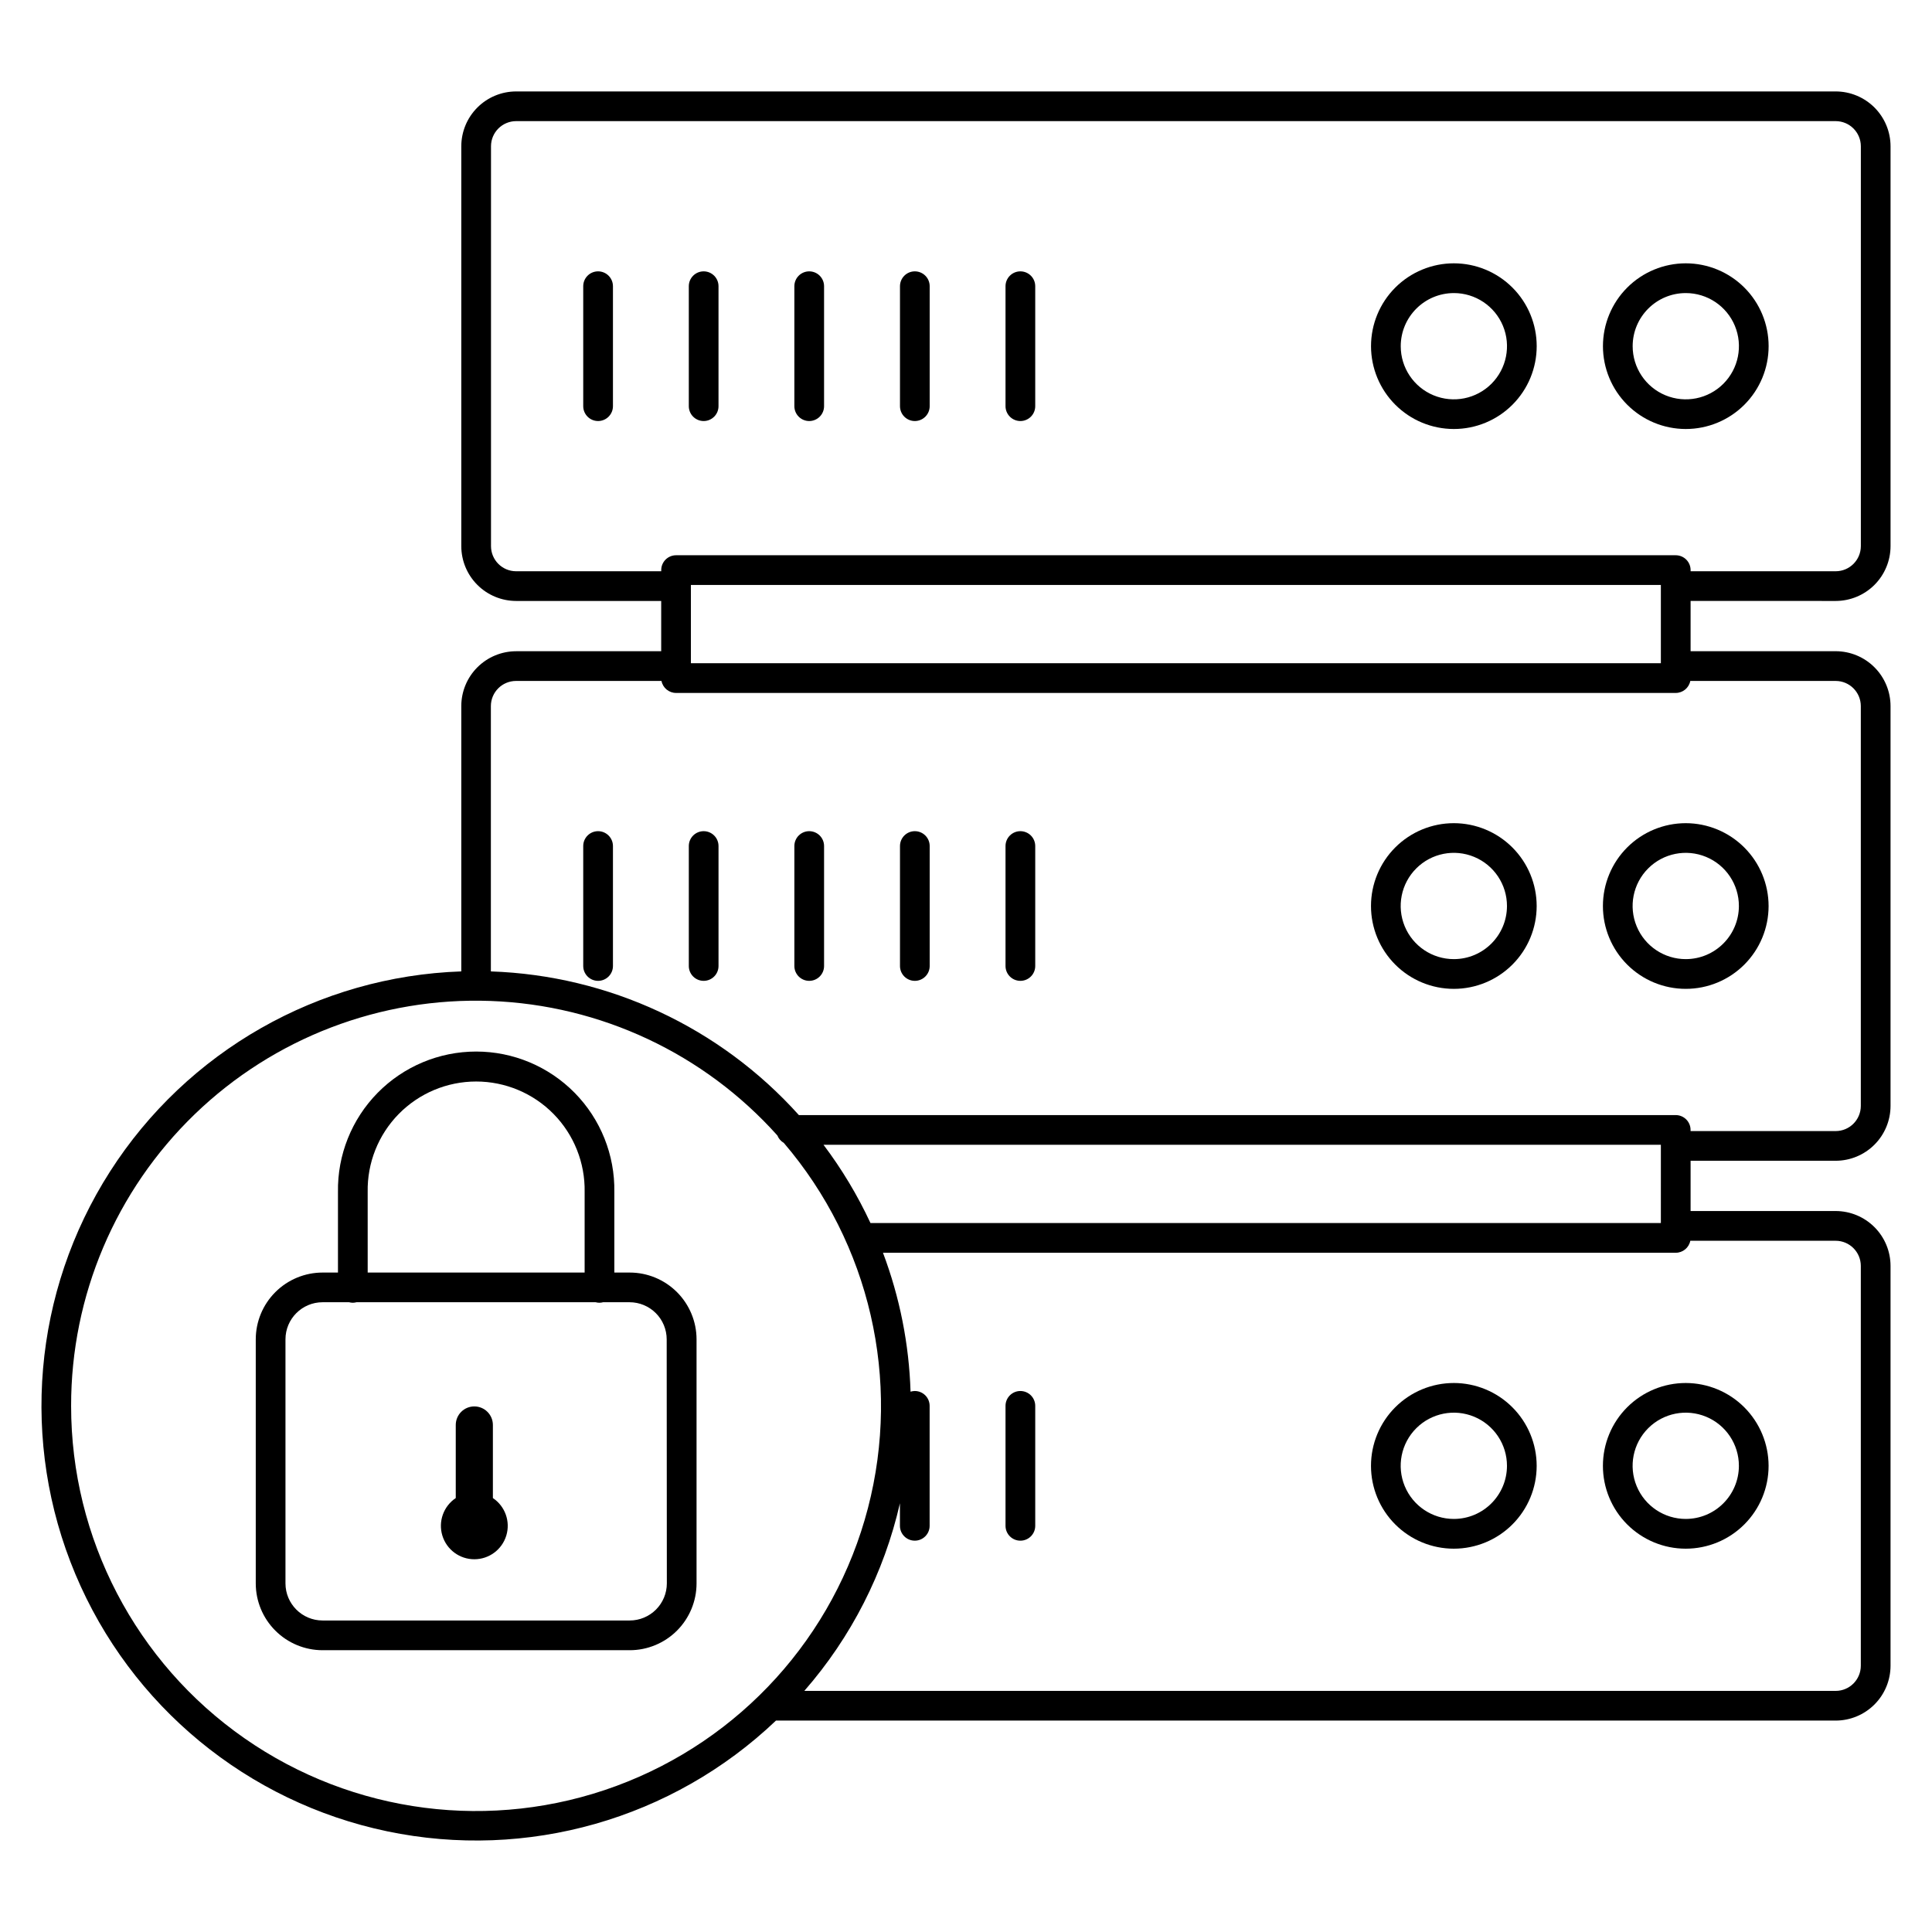 <?xml version="1.0" encoding="UTF-8"?>
<!-- Uploaded to: SVG Repo, www.svgrepo.com, Generator: SVG Repo Mixer Tools -->
<svg fill="#000000" width="800px" height="800px" version="1.1" viewBox="144 144 512 512" xmlns="http://www.w3.org/2000/svg">
 <g>
  <path d="m529.28 510.51c-5.824 0-11.406 2.312-15.523 6.43-4.117 4.117-6.43 9.703-6.43 15.523 0 5.824 2.312 11.406 6.43 15.523 4.117 4.117 9.699 6.43 15.523 6.43 5.82 0 11.406-2.312 15.523-6.43 4.117-4.117 6.43-9.699 6.43-15.523-0.004-5.82-2.32-11.402-6.438-15.516-4.113-4.117-9.695-6.434-15.516-6.438zm0 36.023c-5.695 0-10.832-3.43-13.012-8.695-2.18-5.262-0.973-11.32 3.059-15.344 4.027-4.027 10.086-5.231 15.348-3.047 5.262 2.184 8.691 7.32 8.688 13.016-0.012 7.769-6.312 14.066-14.082 14.07z"/>
  <path d="m590.75 510.51c-5.82-0.004-11.406 2.309-15.527 6.426-4.117 4.113-6.434 9.699-6.434 15.52-0.004 5.824 2.309 11.41 6.426 15.527 4.117 4.117 9.699 6.434 15.523 6.434s11.406-2.312 15.523-6.43c4.121-4.117 6.434-9.699 6.434-15.523-0.008-5.816-2.324-11.395-6.438-15.512-4.113-4.113-9.688-6.43-15.508-6.441zm0 36.023c-5.695 0.004-10.832-3.426-13.016-8.688-2.184-5.262-0.977-11.32 3.051-15.348 4.027-4.031 10.086-5.234 15.348-3.051 5.266 2.18 8.695 7.32 8.691 13.016-0.012 7.766-6.305 14.062-14.074 14.07z"/>
  <path d="m414.41 512.63c-2.172 0-3.938 1.762-3.938 3.934v31.793c0 2.176 1.766 3.938 3.938 3.938 2.176 0 3.938-1.762 3.938-3.938v-31.793c0-1.043-0.418-2.043-1.152-2.781-0.738-0.738-1.742-1.152-2.785-1.152z"/>
  <path d="m529.28 362.15c-5.824 0-11.406 2.312-15.523 6.43-4.117 4.117-6.43 9.703-6.43 15.523 0 5.824 2.312 11.406 6.43 15.523 4.117 4.117 9.699 6.43 15.523 6.43 5.82 0 11.406-2.312 15.523-6.43 4.117-4.117 6.43-9.699 6.43-15.523-0.004-5.82-2.32-11.398-6.438-15.516-4.113-4.117-9.695-6.43-15.516-6.438zm0 36.023v0.004c-5.695 0-10.832-3.434-13.012-8.695-2.18-5.266-0.973-11.32 3.059-15.348 4.027-4.027 10.086-5.231 15.348-3.047s8.691 7.32 8.688 13.016c-0.008 7.773-6.309 14.074-14.082 14.074z"/>
  <path d="m590.75 362.15c-5.82 0-11.406 2.309-15.527 6.426-4.117 4.117-6.434 9.699-6.434 15.523-0.004 5.82 2.309 11.406 6.426 15.523 4.117 4.121 9.699 6.434 15.523 6.434 5.824 0.004 11.406-2.309 15.523-6.426 4.121-4.117 6.434-9.703 6.434-15.527-0.008-5.816-2.324-11.395-6.438-15.508-4.113-4.117-9.688-6.434-15.508-6.445zm0 36.023v0.004c-5.695 0.004-10.832-3.426-13.016-8.691-2.184-5.262-0.977-11.32 3.051-15.348s10.086-5.234 15.348-3.051c5.266 2.184 8.695 7.32 8.691 13.016-0.012 7.769-6.305 14.062-14.074 14.074z"/>
  <path d="m302.5 364.27c-2.176 0-3.938 1.762-3.938 3.938v31.793c0 2.172 1.762 3.934 3.938 3.934 2.172 0 3.938-1.762 3.938-3.934v-31.793c0-1.047-0.418-2.047-1.156-2.785-0.738-0.738-1.738-1.152-2.781-1.152z"/>
  <path d="m330.48 364.27c-2.176 0-3.938 1.762-3.938 3.938v31.793c0 2.172 1.762 3.934 3.938 3.934 2.172 0 3.934-1.762 3.934-3.934v-31.793c0-1.047-0.414-2.047-1.152-2.785s-1.738-1.152-2.781-1.152z"/>
  <path d="m358.45 364.27c-2.172 0-3.934 1.762-3.934 3.938v31.793c0 2.172 1.762 3.934 3.934 3.934 2.176 0 3.938-1.762 3.938-3.934v-31.793c0-1.047-0.414-2.047-1.152-2.785s-1.742-1.152-2.785-1.152z"/>
  <path d="m386.44 364.27c-2.172 0-3.934 1.762-3.934 3.938v31.793c0 2.172 1.762 3.934 3.934 3.934 2.176 0 3.938-1.762 3.938-3.934v-31.793c0-1.047-0.414-2.047-1.152-2.785-0.738-0.738-1.738-1.152-2.785-1.152z"/>
  <path d="m414.41 364.27c-2.172 0-3.938 1.762-3.938 3.938v31.793c0 2.172 1.766 3.934 3.938 3.934 2.176 0 3.938-1.762 3.938-3.934v-31.793c0-1.047-0.418-2.047-1.152-2.785-0.738-0.738-1.742-1.152-2.785-1.152z"/>
  <path d="m630.48 303.26c3.856-0.004 7.547-1.539 10.273-4.262 2.723-2.727 4.258-6.418 4.262-10.273v-105.96c-0.004-3.856-1.539-7.547-4.262-10.273-2.727-2.723-6.418-4.258-10.273-4.262h-349.7c-3.852 0.004-7.547 1.539-10.27 4.262-2.727 2.727-4.258 6.418-4.262 10.273v105.96c0 3.856 1.535 7.551 4.258 10.273 2.727 2.727 6.422 4.258 10.273 4.262h38.445v13.324h-38.445c-3.852 0.004-7.547 1.535-10.27 4.262-2.727 2.723-4.258 6.418-4.262 10.27v70.316c-37.855 1.297-72.656 21.121-93.078 53.02s-23.859 71.801-9.191 106.72 45.566 60.402 82.645 68.148c37.074 7.75 75.594-3.223 103.02-29.348h280.84-0.004c3.856-0.004 7.547-1.539 10.273-4.262 2.723-2.723 4.258-6.418 4.262-10.27v-105.97c-0.004-3.852-1.539-7.547-4.262-10.27-2.727-2.727-6.418-4.258-10.273-4.266h-38.453v-13.32h38.453c3.856-0.008 7.547-1.539 10.273-4.266 2.723-2.723 4.258-6.418 4.262-10.27v-105.97c-0.004-3.852-1.539-7.547-4.262-10.27-2.727-2.727-6.418-4.258-10.273-4.262h-38.453v-13.324zm-349.7-7.871c-3.68 0-6.66-2.984-6.66-6.664v-105.96c0.004-3.68 2.984-6.656 6.66-6.664h349.7c3.68 0.008 6.656 2.984 6.664 6.664v105.96c-0.008 3.68-2.984 6.656-6.664 6.664h-38.453v-0.305c0-1.047-0.414-2.047-1.152-2.785s-1.742-1.152-2.785-1.152h-264.92c-2.176 0-3.938 1.762-3.938 3.938v0.305zm46.316 3.633 257.05-0.004v20.742h-257.05zm-164.25 217.54c-0.031-29.145 11.797-57.043 32.766-77.285 20.969-20.238 49.273-31.074 78.398-30.012s56.562 13.93 76 35.645c0.328 0.828 0.93 1.523 1.703 1.965 22.82 26.684 31.148 62.836 22.293 96.812-8.852 33.973-33.762 61.469-66.699 73.621-32.938 12.156-69.738 7.43-98.535-12.656-28.797-20.082-45.949-52.98-45.926-88.09zm421.3-48.441h-209.46c-3.41-7.332-7.582-14.285-12.449-20.742h221.91zm52.988 11.355v105.97c-0.008 3.676-2.984 6.656-6.664 6.66h-273.32c12.43-14.223 21.137-31.309 25.34-49.723v5.973c0 2.176 1.762 3.938 3.934 3.938 2.176 0 3.938-1.762 3.938-3.938v-31.793c0-1.043-0.414-2.043-1.152-2.781-0.738-0.738-1.738-1.152-2.785-1.152-0.379 0.008-0.758 0.066-1.121 0.176-0.391-12.59-2.863-25.027-7.309-36.812h210.09-0.004c1.883 0.004 3.504-1.328 3.867-3.176h38.523c3.68 0.004 6.656 2.984 6.664 6.66zm0-148.36v105.97c-0.008 3.676-2.984 6.656-6.664 6.66h-38.453v-0.305c0-1.043-0.414-2.043-1.152-2.781-0.738-0.738-1.742-1.152-2.785-1.152h-232.37c-20.898-23.266-50.371-37.012-81.625-38.074v-70.316c0.008-3.676 2.988-6.656 6.664-6.66h38.551c0.363 1.844 1.98 3.176 3.859 3.18h264.92c1.883 0 3.504-1.332 3.867-3.18h38.523c3.68 0.004 6.656 2.984 6.664 6.66z"/>
  <path d="m529.28 257.69c5.824 0.004 11.41-2.309 15.527-6.426 4.121-4.117 6.434-9.699 6.434-15.523 0.004-5.824-2.312-11.41-6.43-15.527-4.117-4.117-9.703-6.43-15.523-6.43-5.824 0-11.41 2.316-15.527 6.434-4.117 4.121-6.426 9.707-6.426 15.531 0.008 5.816 2.32 11.395 6.434 15.508 4.113 4.117 9.691 6.43 15.512 6.434zm0-36.023c5.695-0.004 10.832 3.426 13.016 8.684 2.184 5.262 0.98 11.32-3.047 15.352-4.027 4.027-10.082 5.234-15.348 3.055-5.262-2.18-8.691-7.312-8.691-13.008 0.008-7.769 6.301-14.066 14.07-14.082z"/>
  <path d="m590.75 257.69c5.824 0 11.41-2.312 15.527-6.43 4.117-4.117 6.43-9.703 6.426-15.527 0-5.82-2.312-11.406-6.434-15.523-4.117-4.113-9.703-6.426-15.523-6.426-5.824 0.004-11.406 2.316-15.523 6.438-4.117 4.117-6.426 9.703-6.426 15.527 0.008 5.82 2.32 11.398 6.438 15.512 4.117 4.117 9.695 6.426 15.516 6.43zm0-36.023c5.695 0 10.832 3.43 13.012 8.691 2.18 5.262 0.973 11.32-3.055 15.348-4.027 4.027-10.082 5.231-15.344 3.051-5.262-2.18-8.691-7.312-8.691-13.008 0.004-7.777 6.305-14.078 14.078-14.082z"/>
  <path d="m302.5 215.91c-2.176 0-3.938 1.762-3.938 3.938v31.793c0 2.172 1.762 3.938 3.938 3.938 2.172 0 3.938-1.766 3.938-3.938v-31.793c0-1.043-0.418-2.047-1.156-2.785-0.738-0.738-1.738-1.152-2.781-1.152z"/>
  <path d="m330.48 255.58c1.043 0 2.043-0.418 2.781-1.156s1.152-1.738 1.152-2.781v-31.793c0-2.176-1.762-3.938-3.934-3.938-2.176 0-3.938 1.762-3.938 3.938v31.793c0 1.043 0.414 2.043 1.152 2.781 0.738 0.738 1.738 1.156 2.785 1.156z"/>
  <path d="m358.45 255.58c1.043 0 2.047-0.418 2.785-1.156s1.152-1.738 1.152-2.781v-31.793c0-2.176-1.762-3.938-3.938-3.938-2.172 0-3.934 1.762-3.934 3.938v31.793c0 1.043 0.414 2.043 1.152 2.781s1.738 1.156 2.781 1.156z"/>
  <path d="m386.44 255.58c1.047 0 2.047-0.418 2.785-1.156 0.738-0.738 1.152-1.738 1.152-2.781v-31.793c0-2.176-1.762-3.938-3.938-3.938-2.172 0-3.934 1.762-3.934 3.938v31.793c0 1.043 0.414 2.043 1.152 2.781s1.738 1.156 2.781 1.156z"/>
  <path d="m414.41 255.58c1.043 0 2.047-0.418 2.785-1.156 0.734-0.738 1.152-1.738 1.152-2.781v-31.793c0-2.176-1.762-3.938-3.938-3.938-2.172 0-3.938 1.762-3.938 3.938v31.793c0 1.043 0.418 2.043 1.156 2.781 0.734 0.738 1.738 1.156 2.781 1.156z"/>
  <path d="m310.88 481.24h-4.074v-21.344c0.16-9.816-3.629-19.285-10.512-26.285-6.887-6.996-16.293-10.941-26.109-10.941s-19.223 3.945-26.109 10.941c-6.883 7-10.672 16.469-10.512 26.285v21.344h-4.07c-4.699 0-9.203 1.867-12.527 5.188-3.32 3.32-5.188 7.828-5.188 12.523v64.66c0 4.695 1.867 9.203 5.188 12.523 3.324 3.32 7.828 5.188 12.527 5.188h81.387c4.695 0 9.199-1.867 12.523-5.188 3.32-3.32 5.188-7.828 5.188-12.523v-64.66c0-4.695-1.867-9.203-5.188-12.523-3.324-3.32-7.828-5.188-12.523-5.188zm-69.441-21.344c-0.145-7.715 2.82-15.168 8.227-20.676 5.406-5.504 12.801-8.609 20.52-8.609s15.113 3.106 20.52 8.609c5.406 5.508 8.371 12.961 8.227 20.676v21.344h-57.492zm79.281 103.71c0 2.609-1.039 5.113-2.883 6.957-1.848 1.844-4.348 2.883-6.957 2.883h-81.387c-5.438 0-9.84-4.406-9.84-9.84v-64.66c0-5.434 4.402-9.84 9.84-9.84h7.016c0.32 0.086 0.648 0.133 0.984 0.137 0.332-0.004 0.66-0.051 0.98-0.137h63.383c0.641 0.18 1.324 0.18 1.965 0h7.019c2.609 0 5.109 1.039 6.957 2.883 1.844 1.844 2.883 4.348 2.883 6.957z"/>
  <path d="m274.62 541v-19.363c0-2.719-2.203-4.922-4.922-4.922-2.715 0-4.918 2.203-4.918 4.922v19.363c-3.242 2.168-4.688 6.203-3.555 9.934 1.133 3.734 4.574 6.285 8.473 6.285 3.902 0 7.344-2.551 8.477-6.285 1.133-3.731-0.312-7.766-3.555-9.934z"/>
 </g>
</svg>